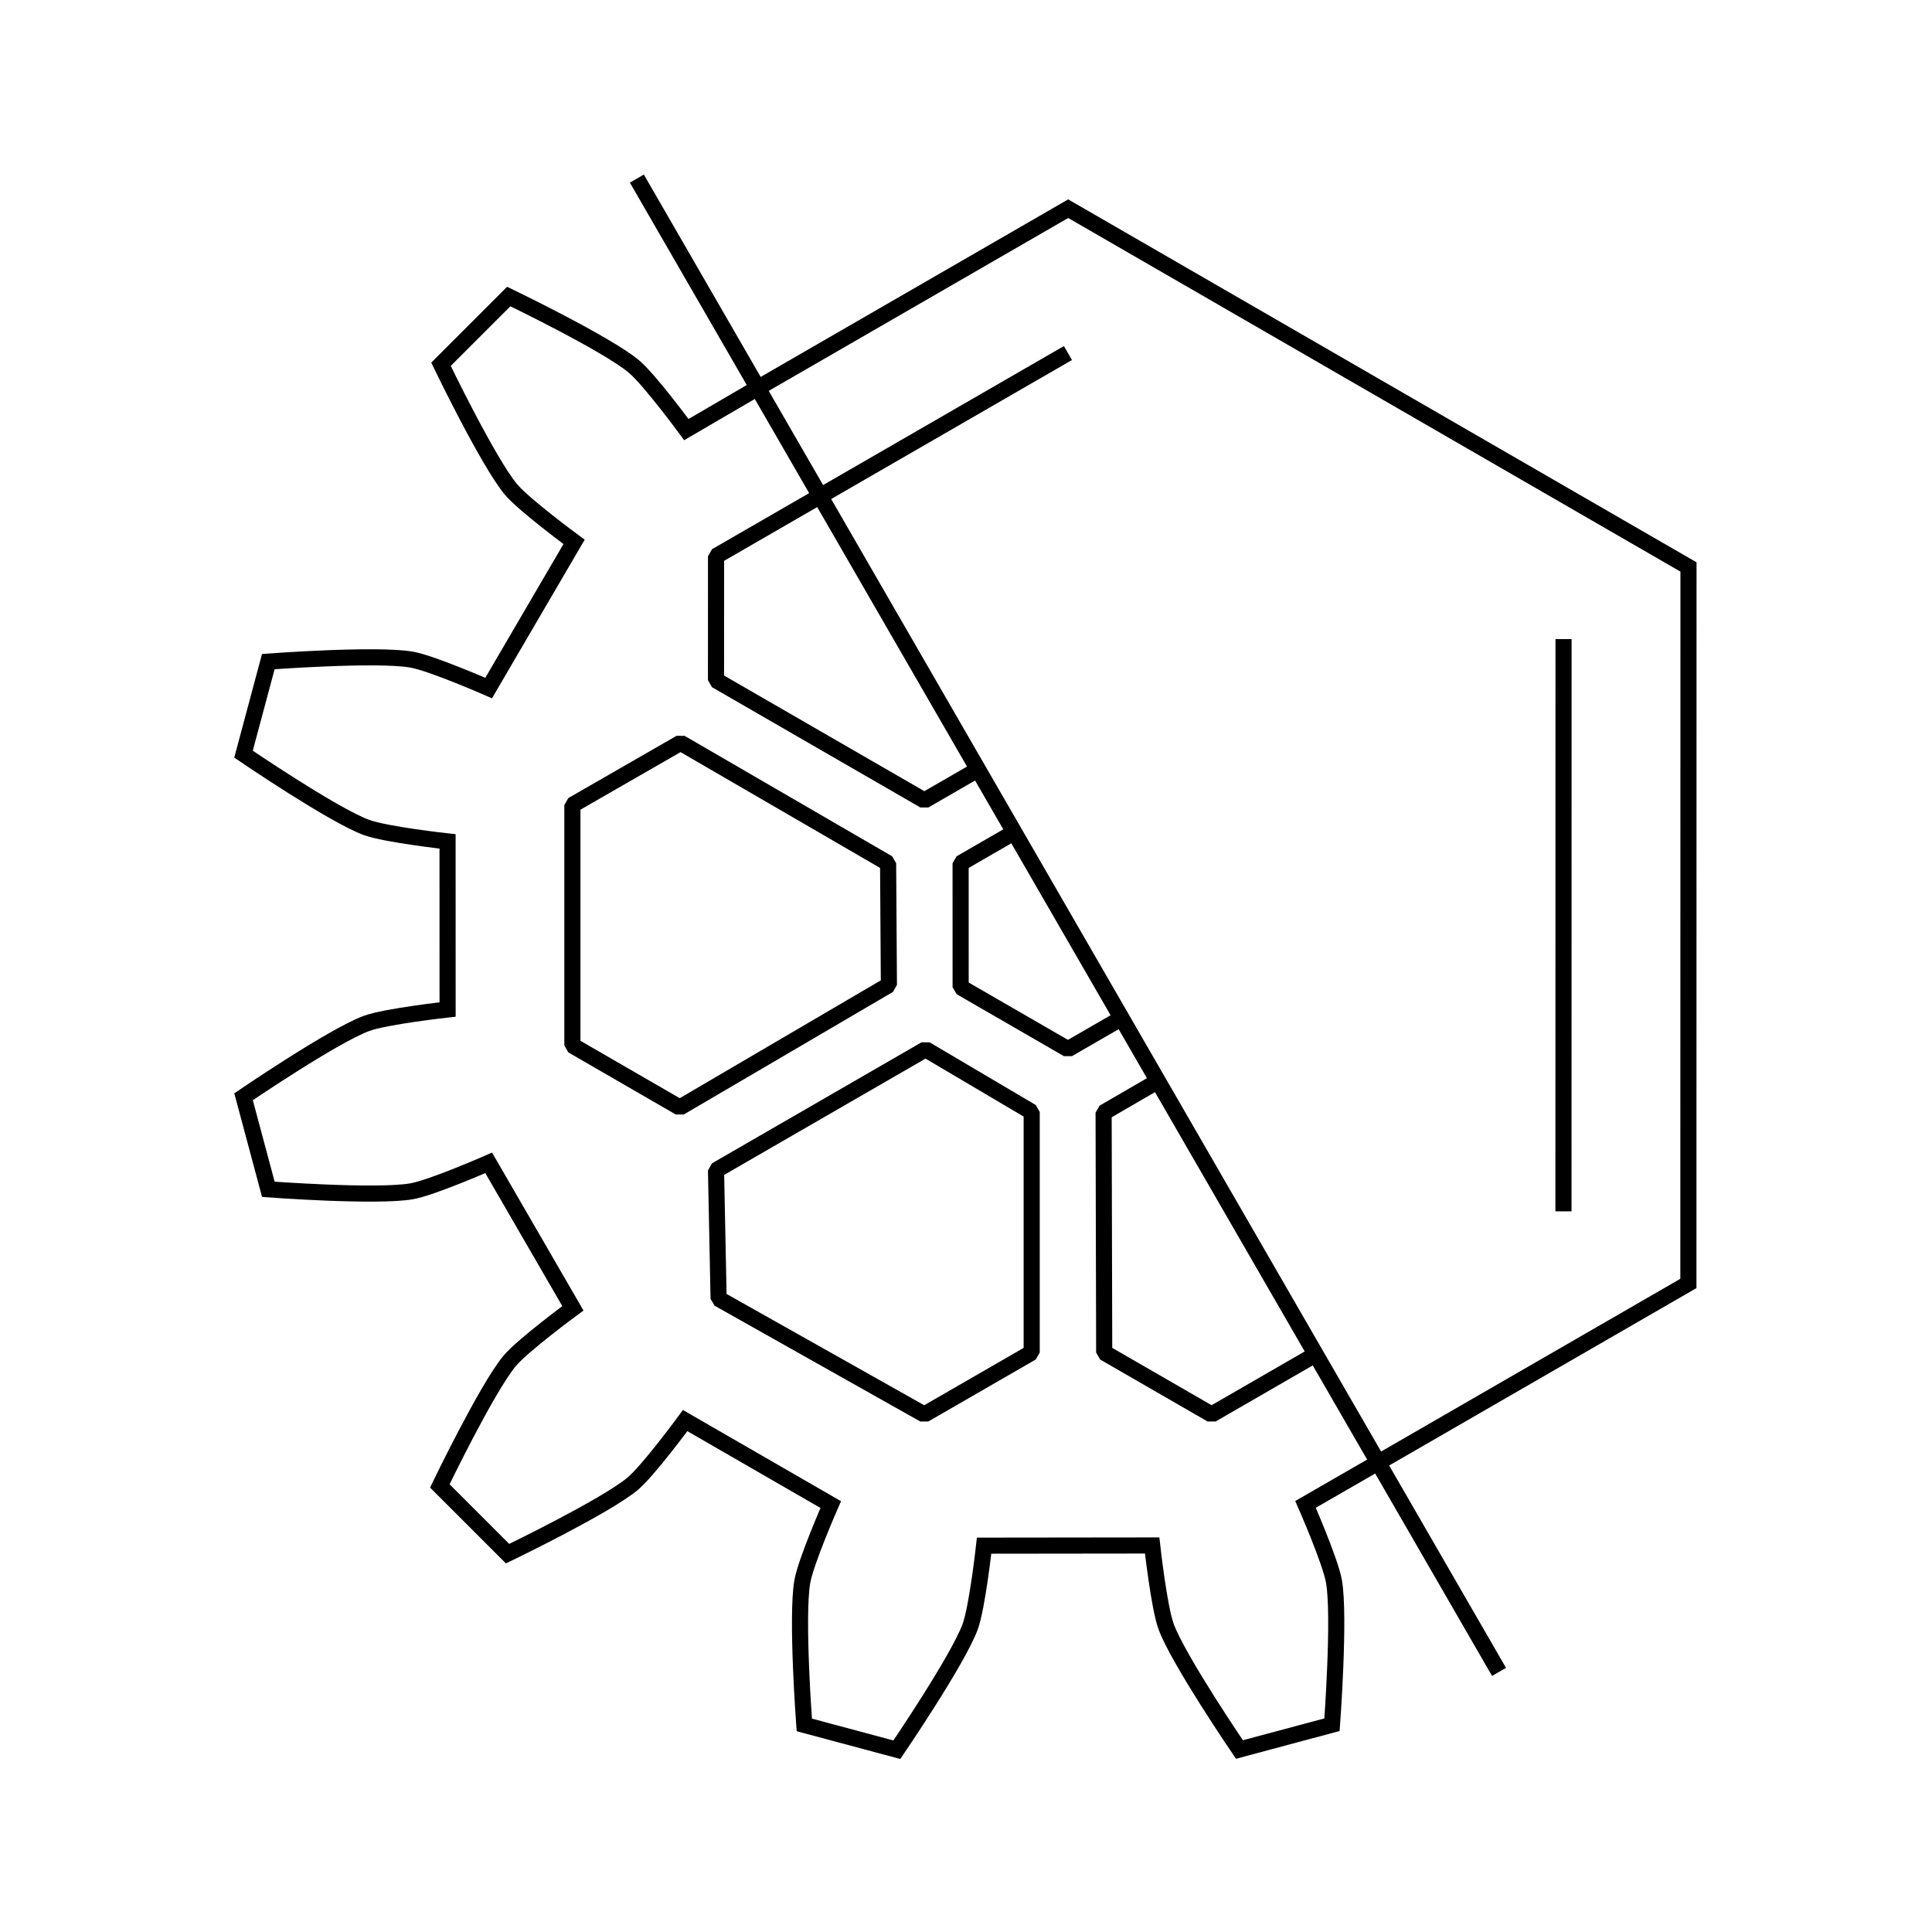 <?xml version="1.0" encoding="utf-8"?>
<!-- Generator: Adobe Illustrator 16.0.3, SVG Export Plug-In . SVG Version: 6.00 Build 0)  -->
<!DOCTYPE svg PUBLIC "-//W3C//DTD SVG 1.1//EN" "http://www.w3.org/Graphics/SVG/1.1/DTD/svg11.dtd">
<svg version="1.1" xmlns="http://www.w3.org/2000/svg" xmlns:xlink="http://www.w3.org/1999/xlink" x="0px" y="0px" width="2000px"
	 height="2000px" viewBox="0 0 2000 2000" enable-background="new 0 0 2000 2000" xml:space="preserve">
<g id="Orange">
	<g id="Fertig_mit_Ringen_Kopie_2">
	</g>
	<g id="Fertig_ohne_Ringe_Kopie_2">
	</g>
</g>
<g id="Weiß">
	<g id="Fertig_mit_Ringen_Kopie">
	</g>
	<g id="Fertig_ohne_Ringe_Kopie">
	</g>
</g>
<g id="Schwarz">
	<g id="Fertig_mit_Ringen">
		
			<line id="Innnbalken_klein_7_" fill="none" stroke="#000000" stroke-width="16.682" x1="849.031" y1="513.535" x2="1105.522" y2="365.469"/>
		<polyline id="oben_Sechseck_CIW_7_" fill="none" stroke="#000000" stroke-width="16.682" points="1426.651,1514.016 
			1747.814,1328.625 1747.916,586.916 1105.79,216.029 784.392,401.59 		"/>
		
			<line id="Innnbalken_groß_7_" fill="none" stroke="#000000" stroke-width="16.682" x1="1618.571" y1="661.595" x2="1618.492" y2="1253.958"/>
		
			<polyline id="unten_real_Mitte_Sechseck_7_" fill="none" stroke="#000000" stroke-width="16.682" stroke-linejoin="bevel" stroke-miterlimit="10" points="
			1049.976,861.587 994.422,893.663 994.443,1021.938 1105.524,1086.093 1161.074,1054.014 		"/>
		
			<polyline id="Dreieck_180_7_" fill="none" stroke="#000000" stroke-width="16.682" stroke-linejoin="bevel" stroke-miterlimit="10" points="
			1012.444,796.581 956.891,828.652 741.204,704.135 741.249,575.759 849.031,513.535 		"/>
		
			<polyline id="Dreieck_0_7_" fill="none" stroke="#000000" stroke-width="16.682" stroke-linejoin="bevel" stroke-miterlimit="10" points="
			1198.685,1119.157 1142.456,1151.792 1143.058,1400.16 1254.246,1464.293 1362.017,1402.066 		"/>
		
			<polygon id="Dreieck_240_7_" fill="none" stroke="#000000" stroke-width="16.682" stroke-linejoin="bevel" stroke-miterlimit="10" points="
			592.531,833.35 704.52,768.957 919.364,893.657 920.184,1019.626 703.694,1146.482 592.531,1082.245 		"/>
		
			<polygon id="Dreieck_300_7_" fill="none" stroke="#000000" stroke-width="16.682" stroke-linejoin="bevel" stroke-miterlimit="10" points="
			956.806,1464.29 743.9,1344.431 741.218,1211.483 958.141,1086.217 1067.998,1151.098 1068.001,1400.148 		"/>
		<path id="Außenlinier_Zahn_echt_7_" fill="none" stroke="#000000" stroke-width="16.682" stroke-miterlimit="10" d="
			M784.392,401.59l-73.88,43.125c0,0-38.135-51.913-54.528-65.533c-28.489-23.657-129.317-72.228-129.317-72.228l-70.149,70.146
			c0,0,48.585,100.815,72.249,129.308c13.614,16.392,65.526,54.522,65.526,54.522l-88.439,151.343c0,0-58.986-25.895-79.986-29.486
			c-36.501-6.249-148.11,2.106-148.11,2.106l-25.673,95.817c0,0,92.48,63.02,127.217,75.859
			c19.99,7.387,84.013,14.454,84.013,14.454l0.035,174.006c0,0-64.031,7.062-84.013,14.445
			c-34.735,12.85-127.212,75.887-127.212,75.887l25.671,95.817c0,0,111.605,8.333,148.106,2.091
			c21.002-3.596,79.985-29.489,79.985-29.489l87.175,150.593c0,0-51.92,38.132-65.535,54.518
			c-23.659,28.496-72.225,129.325-72.225,129.325l70.137,70.139c0,0,100.818-48.581,129.311-72.243
			c16.394-13.617,54.522-65.525,54.522-65.525l150.713,86.948c0,0-25.896,58.978-29.488,79.992
			c-6.25,36.495,2.11,148.102,2.11,148.102l95.812,25.672c0,0,63.021-92.487,75.864-127.223
			c7.387-19.985,14.453-84.002,14.453-84.002l173.983-0.202c0,0,7.064,64.029,14.458,84.018
			c12.844,34.728,75.878,127.204,75.878,127.204l95.815-25.67c0,0,8.332-111.603,2.09-148.103
			c-3.6-21.006-29.487-79.985-29.487-79.985l75.179-43.325"/>
		<polyline id="MACH_x2F_CIW_Trenner_7_" fill="none" stroke="#000000" stroke-width="16.682" points="1551.781,1730.748 
			1426.665,1514.041 1426.651,1514.016 784.392,401.59 784.396,401.583 659.282,184.877 		"/>
	</g>
	<g id="Fertig_ohne_Ringe">
	</g>
</g>
</svg>
